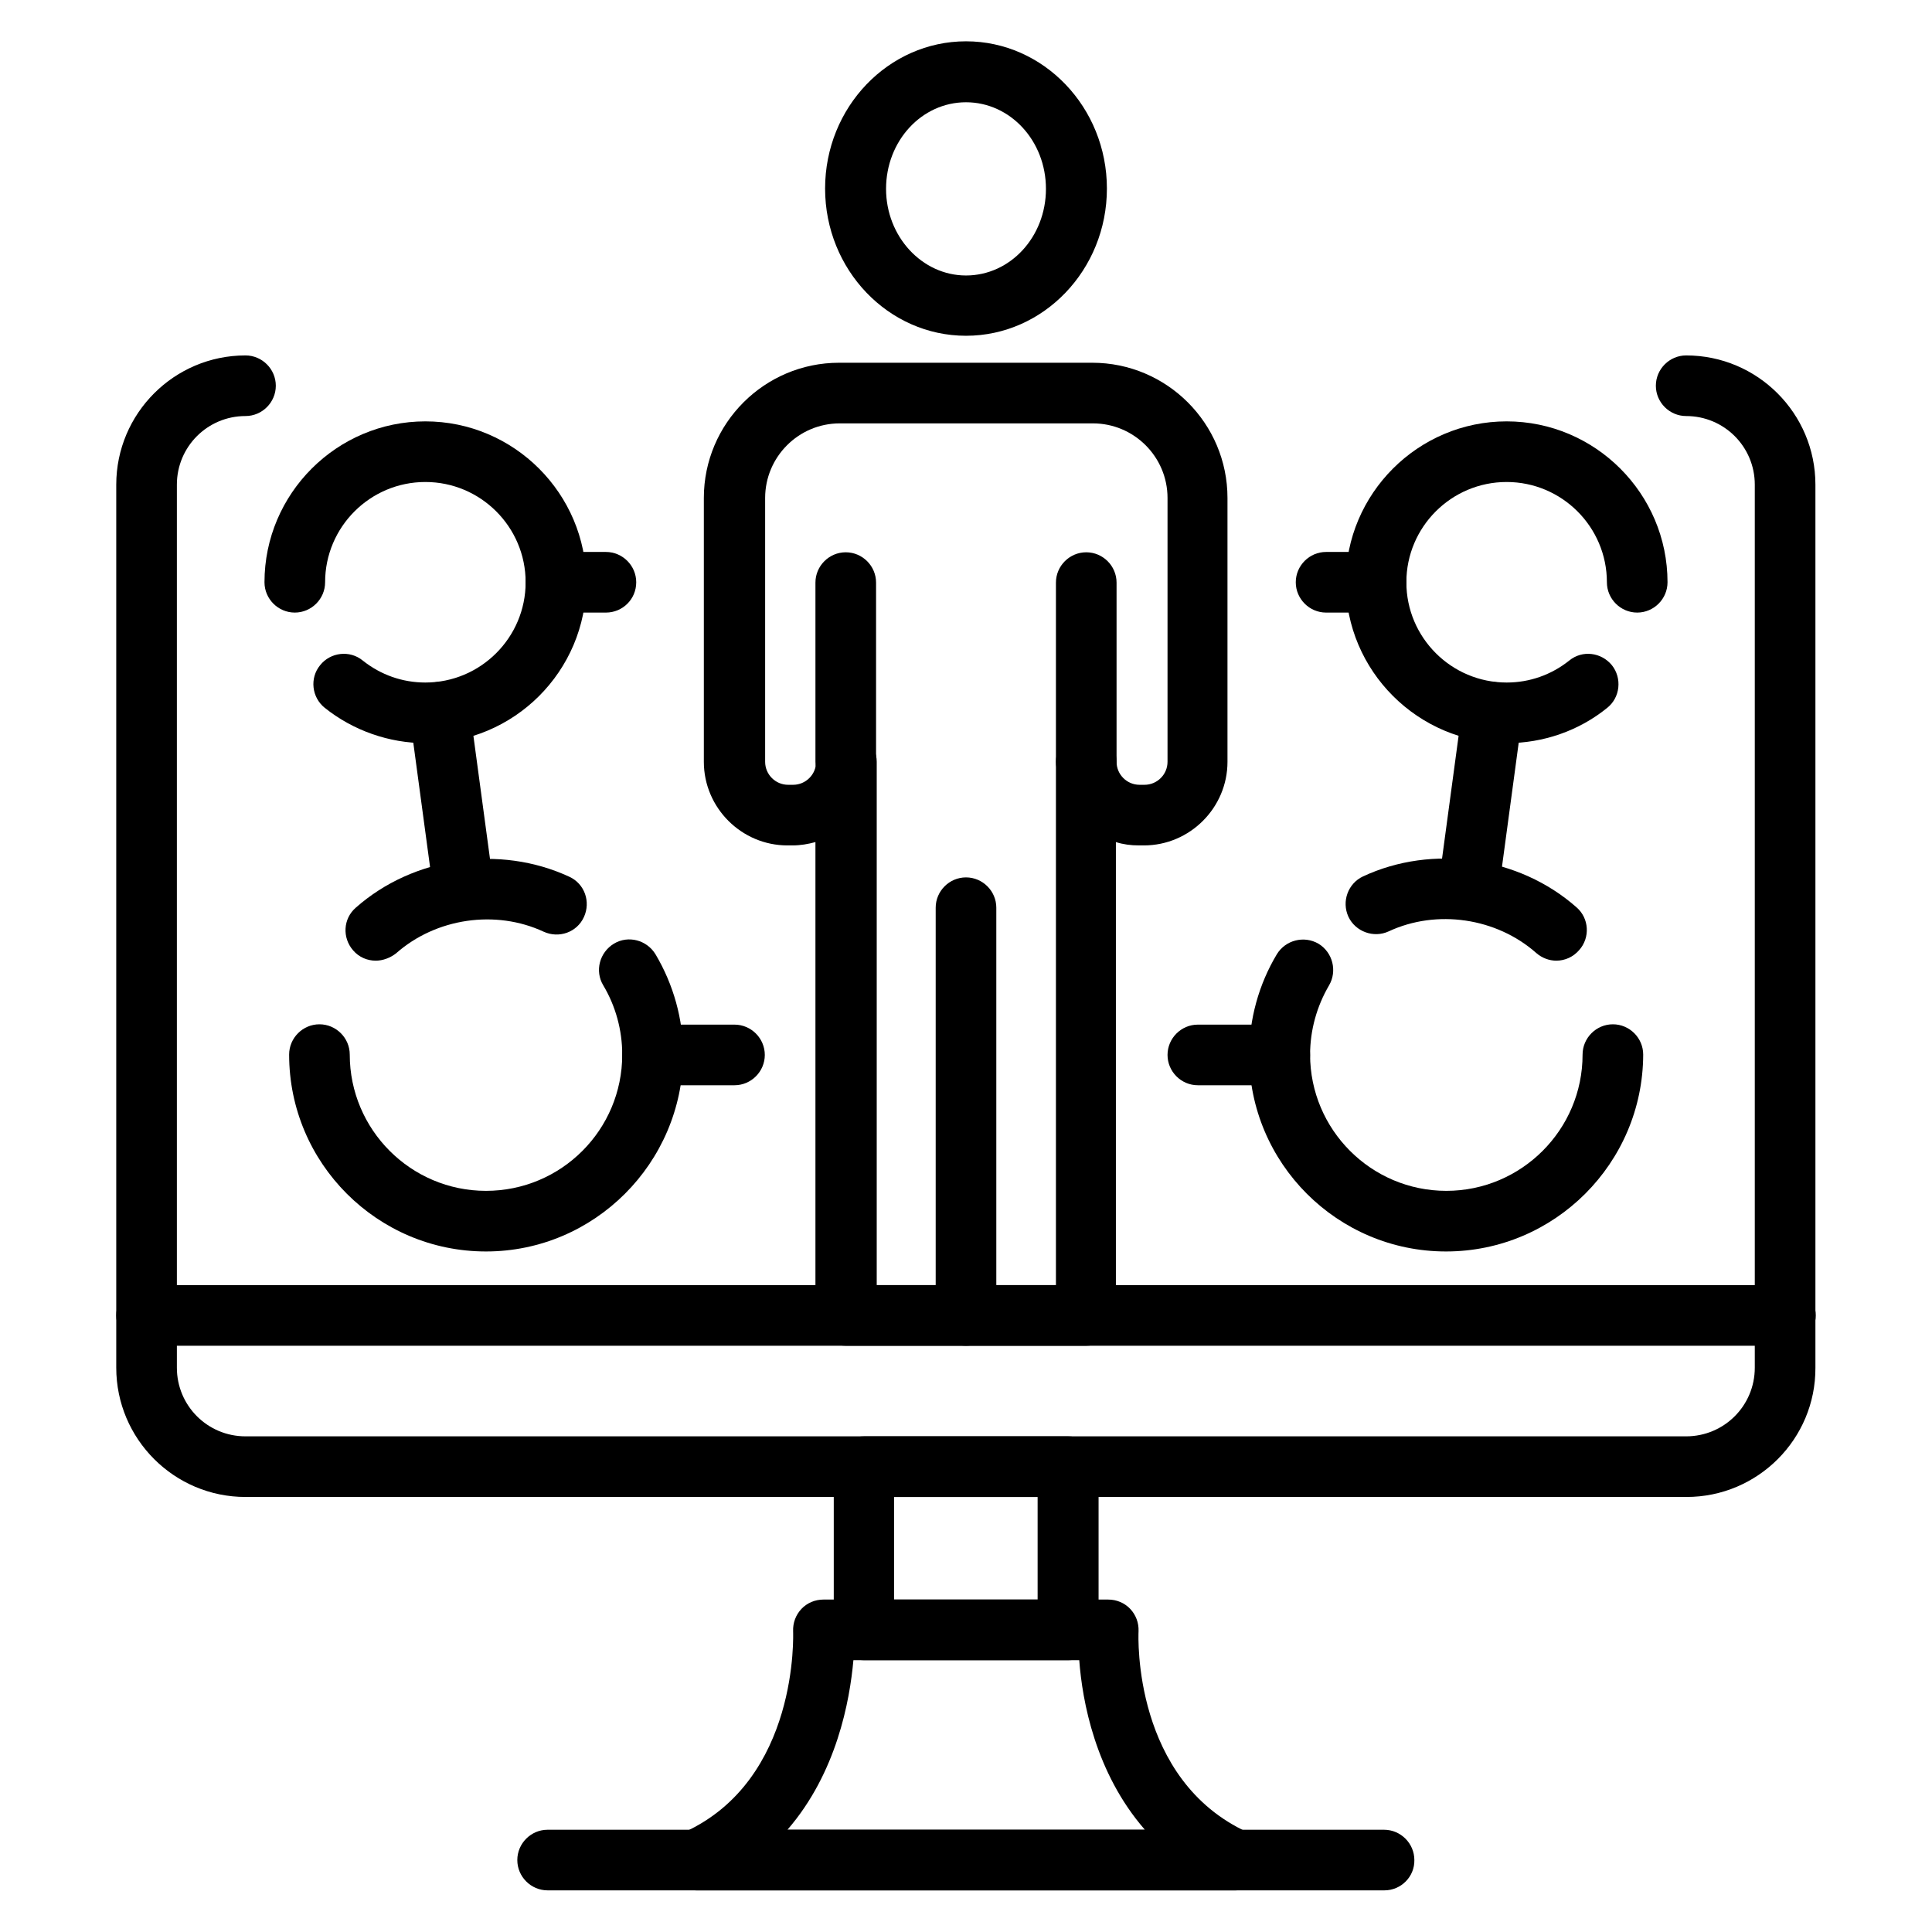 <?xml version="1.0" encoding="UTF-8"?> <!-- Generator: Adobe Illustrator 24.1.2, SVG Export Plug-In . SVG Version: 6.00 Build 0) --> <svg xmlns="http://www.w3.org/2000/svg" xmlns:xlink="http://www.w3.org/1999/xlink" id="Layer_1" x="0px" y="0px" viewBox="0 0 58 58" style="enable-background:new 0 0 58 58;" xml:space="preserve"> <style type="text/css"> .st0{fill:none;stroke:#000000;stroke-width:2;stroke-linecap:round;stroke-linejoin:round;stroke-miterlimit:10;} </style> <g> <path d="M50.63,44.94H7.37c-2.14,0-3.88-1.74-3.88-3.88V14.55c0-2.14,1.74-3.88,3.88-3.88c0.5,0,0.91,0.41,0.91,0.91 c0,0.5-0.41,0.91-0.91,0.91c-1.14,0-2.06,0.92-2.06,2.06v26.51c0,1.14,0.92,2.06,2.06,2.06h43.25c1.14,0,2.06-0.92,2.06-2.06V14.55 c0-1.14-0.92-2.06-2.06-2.06c-0.5,0-0.91-0.41-0.91-0.91c0-0.5,0.41-0.91,0.91-0.91c2.14,0,3.88,1.74,3.88,3.88v26.51 C54.51,43.2,52.77,44.94,50.63,44.94z"></path> <path d="M53.6,40.4H4.4c-0.5,0-0.91-0.41-0.91-0.91c0-0.5,0.41-0.91,0.91-0.91H53.6c0.5,0,0.91,0.41,0.91,0.91 C54.51,39.99,54.1,40.4,53.6,40.4z"></path> <path d="M32.07,49.84h-6.13c-0.5,0-0.91-0.41-0.91-0.91v-4.9c0-0.5,0.41-0.91,0.91-0.91h6.13c0.5,0,0.91,0.41,0.91,0.91v4.9 C32.98,49.43,32.57,49.84,32.07,49.84z M26.84,48.02h4.31v-3.08h-4.31V48.02z"></path> <path d="M37.09,56.75H20.91c-0.43,0-0.8-0.3-0.89-0.72c-0.09-0.42,0.12-0.84,0.51-1.02c3.47-1.57,3.28-5.99,3.28-6.04 c-0.01-0.25,0.08-0.49,0.25-0.67c0.17-0.18,0.41-0.28,0.66-0.28h8.55c0.25,0,0.49,0.1,0.66,0.28c0.17,0.18,0.26,0.42,0.25,0.67 c-0.01,0.18-0.16,4.47,3.28,6.04c0.39,0.18,0.6,0.6,0.51,1.02C37.89,56.45,37.52,56.75,37.09,56.75z M23.64,54.93h10.73 c-1.49-1.71-1.88-3.87-1.97-5.09h-6.78C25.51,51.06,25.12,53.22,23.64,54.93z"></path> <path d="M41.56,56.75H16.44c-0.5,0-0.91-0.41-0.91-0.91c0-0.5,0.41-0.91,0.91-0.91h25.11c0.5,0,0.91,0.41,0.91,0.91 C42.47,56.34,42.06,56.75,41.56,56.75z"></path> <path d="M32.61,40.4h-7.22c-0.5,0-0.91-0.41-0.91-0.91V25.28c-0.22,0.06-0.45,0.1-0.69,0.1h-0.15c-1.38,0-2.51-1.13-2.51-2.51 v-7.92c0-2.24,1.82-4.06,4.06-4.06h7.6c2.24,0,4.06,1.82,4.06,4.06v7.92c0,1.38-1.13,2.51-2.51,2.51h-0.15 c-0.24,0-0.47-0.03-0.69-0.1v14.21C33.52,39.99,33.11,40.4,32.61,40.4z M26.3,38.58h5.4V22.87c0-0.5,0.41-0.91,0.91-0.91 c0.5,0,0.91,0.41,0.91,0.91c0,0.38,0.31,0.69,0.69,0.69h0.15c0.38,0,0.69-0.31,0.69-0.69v-7.92c0-1.24-1.01-2.24-2.24-2.24h-7.6 c-1.24,0-2.24,1.01-2.24,2.24v7.92c0,0.38,0.31,0.69,0.69,0.69h0.15c0.38,0,0.69-0.31,0.69-0.69c0-0.5,0.41-0.91,0.91-0.91 c0.5,0,0.91,0.41,0.91,0.91V38.58z"></path> <path d="M25.39,23.78c-0.5,0-0.91-0.41-0.91-0.91v-5.38c0-0.5,0.41-0.91,0.91-0.91c0.5,0,0.91,0.41,0.91,0.91v5.38 C26.3,23.37,25.89,23.78,25.39,23.78z"></path> <path d="M32.61,23.78c-0.5,0-0.91-0.41-0.91-0.91v-5.38c0-0.5,0.41-0.91,0.91-0.91c0.5,0,0.91,0.41,0.91,0.91v5.38 C33.52,23.37,33.11,23.78,32.61,23.78z"></path> <path d="M29,10.08c-2.33,0-4.23-1.98-4.23-4.42c0-2.44,1.9-4.42,4.23-4.42c2.33,0,4.23,1.98,4.23,4.42 C33.23,8.1,31.33,10.08,29,10.08z M29,3.07c-1.33,0-2.4,1.16-2.4,2.6c0,1.43,1.08,2.6,2.4,2.6c1.33,0,2.4-1.16,2.4-2.6 C31.4,4.23,30.33,3.07,29,3.07z"></path> <path d="M29,40.4c-0.5,0-0.91-0.41-0.91-0.91V27.25c0-0.5,0.41-0.91,0.91-0.91c0.5,0,0.91,0.41,0.91,0.91v12.23 C29.91,39.99,29.5,40.4,29,40.4z"></path> <path d="M43.41,37.57c-3.26,0-5.91-2.65-5.91-5.91c0-1.06,0.29-2.11,0.83-3.01c0.26-0.43,0.82-0.57,1.25-0.32 c0.43,0.26,0.57,0.82,0.32,1.25c-0.37,0.63-0.57,1.35-0.57,2.08c0,2.25,1.83,4.09,4.09,4.09c2.25,0,4.09-1.83,4.09-4.09 c0-0.5,0.41-0.91,0.91-0.91c0.5,0,0.91,0.41,0.91,0.91C49.32,34.92,46.67,37.57,43.41,37.57z"></path> <path d="M46.72,28.84c-0.21,0-0.43-0.08-0.6-0.23c-1.2-1.06-2.99-1.32-4.43-0.65c-0.45,0.21-1,0.01-1.21-0.44 c-0.21-0.46-0.01-1,0.44-1.21c2.08-0.97,4.68-0.6,6.41,0.93c0.38,0.33,0.41,0.91,0.08,1.28C47.23,28.73,46.98,28.84,46.72,28.84z"></path> <path d="M45.23,22.31c-2.66,0-4.83-2.17-4.83-4.83c0-2.66,2.17-4.83,4.83-4.83c2.66,0,4.83,2.17,4.83,4.83 c0,0.5-0.41,0.91-0.91,0.91c-0.5,0-0.91-0.41-0.91-0.91c0-1.66-1.35-3.01-3.01-3.01c-1.66,0-3.01,1.35-3.01,3.01 c0,1.66,1.35,3.01,3.01,3.01c0.69,0,1.34-0.23,1.88-0.66c0.39-0.32,0.96-0.25,1.28,0.14c0.31,0.39,0.25,0.97-0.14,1.28 C47.4,21.94,46.33,22.31,45.23,22.31z"></path> <path d="M41.31,18.39h-1.5c-0.5,0-0.91-0.41-0.91-0.91c0-0.5,0.41-0.91,0.91-0.91h1.5c0.5,0,0.91,0.41,0.91,0.91 C42.22,17.99,41.81,18.39,41.31,18.39z"></path> <path d="M44.08,27.63c-0.04,0-0.08,0-0.12-0.01c-0.5-0.07-0.85-0.53-0.78-1.02l0.72-5.34c0.07-0.5,0.52-0.85,1.02-0.78 c0.5,0.07,0.85,0.53,0.78,1.02l-0.72,5.34C44.92,27.29,44.53,27.63,44.08,27.63z"></path> <path d="M38.42,32.58h-2.46c-0.5,0-0.91-0.41-0.91-0.91c0-0.5,0.41-0.91,0.91-0.91h2.46c0.5,0,0.91,0.41,0.91,0.91 C39.33,32.17,38.92,32.58,38.42,32.58z"></path> <path d="M14.59,37.57c-3.26,0-5.91-2.65-5.91-5.91c0-0.5,0.41-0.91,0.91-0.91c0.5,0,0.91,0.41,0.91,0.91 c0,2.25,1.83,4.09,4.09,4.09s4.09-1.83,4.09-4.09c0-0.74-0.2-1.46-0.57-2.08c-0.26-0.43-0.11-0.99,0.32-1.25 c0.43-0.26,0.99-0.11,1.25,0.32c0.54,0.91,0.83,1.95,0.83,3.01C20.49,34.92,17.84,37.57,14.59,37.57z"></path> <path d="M11.28,28.84c-0.25,0-0.5-0.1-0.68-0.31c-0.33-0.38-0.3-0.95,0.08-1.28c1.73-1.53,4.32-1.9,6.41-0.93 c0.46,0.21,0.65,0.75,0.44,1.21c-0.21,0.46-0.75,0.65-1.21,0.44c-1.44-0.67-3.23-0.41-4.43,0.65 C11.71,28.76,11.49,28.84,11.28,28.84z"></path> <path d="M12.77,22.31c-1.09,0-2.17-0.38-3.02-1.06c-0.39-0.31-0.46-0.89-0.14-1.28c0.31-0.39,0.89-0.46,1.28-0.14 c0.54,0.43,1.19,0.66,1.88,0.66c1.66,0,3.01-1.35,3.01-3.01c0-1.66-1.35-3.01-3.01-3.01s-3.01,1.35-3.01,3.01 c0,0.5-0.41,0.91-0.91,0.91c-0.5,0-0.91-0.41-0.91-0.91c0-2.66,2.17-4.83,4.83-4.83c2.66,0,4.83,2.17,4.83,4.83 C17.6,20.15,15.43,22.31,12.77,22.31z"></path> <path d="M18.19,18.39h-1.5c-0.5,0-0.91-0.41-0.91-0.91c0-0.5,0.41-0.91,0.91-0.91h1.5c0.5,0,0.91,0.41,0.91,0.91 C19.1,17.99,18.69,18.39,18.19,18.39z"></path> <path d="M13.92,27.63c-0.45,0-0.84-0.33-0.9-0.79L12.3,21.5c-0.07-0.5,0.28-0.96,0.78-1.02c0.5-0.07,0.96,0.28,1.02,0.78l0.72,5.34 c0.07,0.5-0.28,0.96-0.78,1.02C14,27.62,13.96,27.63,13.92,27.63z"></path> <path d="M22.05,32.58h-2.46c-0.5,0-0.91-0.41-0.91-0.91c0-0.5,0.41-0.91,0.91-0.91h2.46c0.5,0,0.91,0.41,0.91,0.91 C22.96,32.17,22.55,32.58,22.05,32.58z"></path> </g> </svg> 